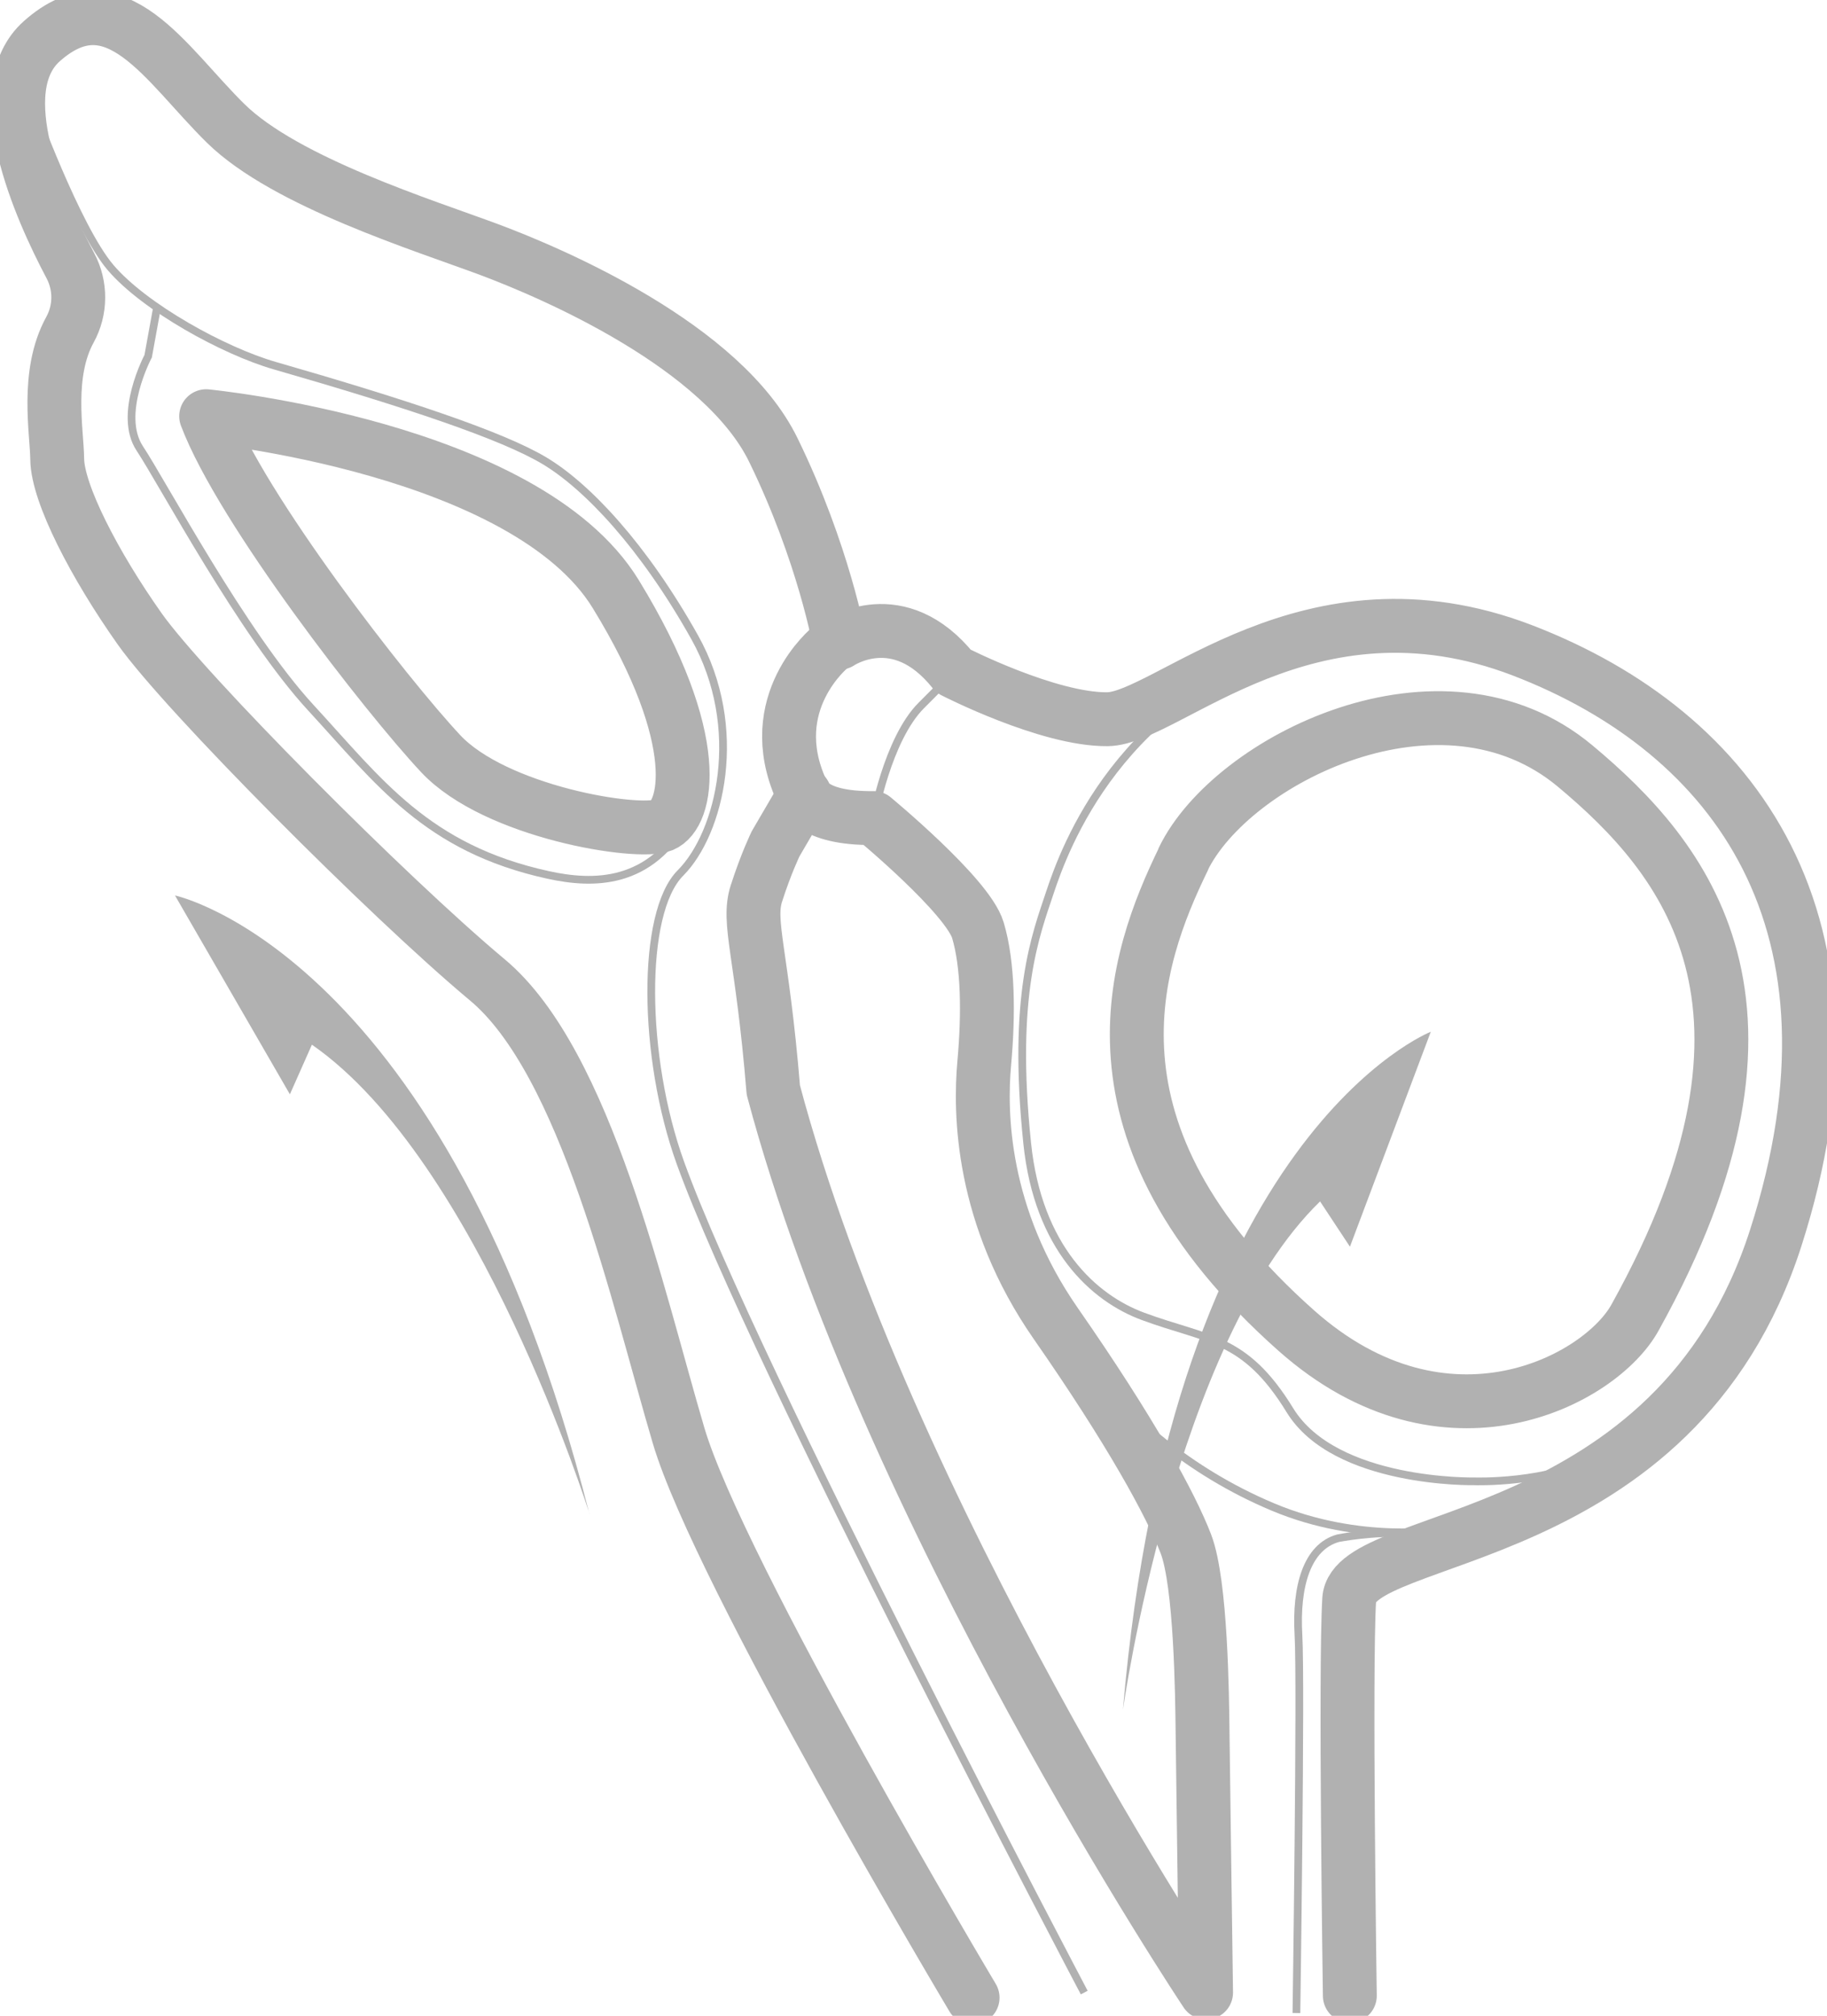 <svg width="97" height="107" viewBox="0 0 97 107" fill="none" xmlns="http://www.w3.org/2000/svg">
<g clip-path="url(#clip0_1531_8849)">
<path d="M51.638 106.037C51.638 106.037 38.195 83.513 36.031 76.212C33.868 68.911 31.127 56.389 25.866 52.005C20.606 47.613 9.796 36.749 7.411 33.374C5.026 30 3.058 26.201 3.037 24.369C3.024 22.934 2.426 19.843 3.716 17.499C4.294 16.448 4.301 15.168 3.736 14.104C2.117 11.046 -0.678 4.755 2.225 2.182C6.128 -1.28 8.802 3.428 11.986 6.554C15.171 9.679 22.548 11.969 25.974 13.249C29.4 14.528 38.369 18.381 41.057 23.884C43.744 29.387 44.577 34.115 44.577 34.115C44.577 34.115 47.708 31.973 50.63 35.631C50.63 35.631 55.649 38.21 58.8 38.177C61.951 38.143 69.482 30.168 80.823 34.519C92.163 38.877 99.621 49.061 94.28 65.705C88.939 82.348 71.861 81.21 71.632 84.901C71.41 88.592 71.666 105.936 71.666 105.936M23.394 40.002C26.297 43.107 33.875 44.333 35.172 43.801C36.468 43.262 37.469 39.328 32.692 31.535C27.916 23.743 10.945 22.092 10.945 22.092C12.819 27.043 20.492 36.897 23.394 40.002ZM40.163 47.411C39.659 48.987 40.459 50.543 41.057 57.858C47.029 80.28 64.034 105.767 64.034 105.767C64.034 105.767 63.866 93.697 63.846 91.872C63.825 90.04 63.765 84.032 62.959 81.944C62.153 79.856 60.029 75.963 56.052 70.251C52.082 64.539 52.021 59.05 52.256 56.437C52.492 53.816 52.465 51.203 51.92 49.378C51.376 47.553 46.378 43.424 46.378 43.424C42.985 43.457 42.716 42.157 42.716 42.157L41.178 44.791C41.178 44.791 40.667 45.842 40.163 47.418V47.411ZM62.831 45.599C60.278 50.853 56.905 60.054 68.831 70.635C76.751 77.66 84.995 73.262 86.816 69.921C96.033 53.352 89.416 45.498 83.638 40.669C76.537 34.728 65.377 40.339 62.824 45.593L62.831 45.599Z" stroke="#B1B1B1" stroke-width="2.86" stroke-linecap="round" stroke-linejoin="round"/>
<path d="M57.564 105.767C57.564 105.767 40.022 72.507 36.126 61.731C34.103 56.133 34.016 48.455 36.126 46.34C38.235 44.225 39.585 38.648 36.878 33.819C34.17 28.989 31.187 25.831 28.93 24.47C26.673 23.109 21.52 21.405 14.573 19.405C11.886 18.63 7.68 16.32 5.873 14.205C4.065 12.09 1.66 5.456 1.66 5.456" stroke="#B1B1B1" stroke-width="0.41" stroke-miterlimit="10"/>
<path d="M36.528 43.37C34.553 47.034 31.469 46.96 29.098 46.441C22.648 45.027 20.122 41.491 16.507 37.571C12.893 33.651 8.627 25.622 7.424 23.81C6.221 21.998 7.867 18.907 7.867 18.907C8.197 17.108 8.331 16.354 8.331 16.354" stroke="#B1B1B1" stroke-width="0.41" stroke-miterlimit="10"/>
<path d="M46.377 43.424C46.377 43.424 47.109 39.254 48.916 37.443L50.724 35.631" stroke="#B1B1B1" stroke-width="0.41" stroke-miterlimit="10"/>
<path d="M76.609 81.196C76.609 81.196 72.242 81.951 67.579 79.991C62.917 78.031 60.055 75.161 57.945 73.053" stroke="#B1B1B1" stroke-width="0.41" stroke-miterlimit="10"/>
<path d="M68.83 106.852C68.83 106.852 69.085 89.34 68.938 86.78C68.79 84.214 69.388 82.106 71.047 81.648C71.047 81.648 72.861 81.284 74.863 81.385" stroke="#B1B1B1" stroke-width="0.41" stroke-miterlimit="10"/>
<path d="M69.387 34.122C59.457 36.836 56.501 45.094 55.748 47.357C54.996 49.62 53.713 52.813 54.539 60.707C55.117 66.237 58.059 68.904 60.686 69.874C64.106 71.14 66.081 70.931 68.486 74.858C70.892 78.778 78.268 78.63 78.268 78.63C78.268 78.63 82.172 78.778 84.973 77.269" stroke="#B1B1B1" stroke-width="0.41" stroke-miterlimit="10"/>
<path d="M44.08 34.364C44.08 34.364 40.459 37.288 42.535 41.915" stroke="#B1B1B1" stroke-width="2.86" stroke-linecap="round" stroke-linejoin="round"/>
<path d="M31.3 80.361C31.3 80.361 25.429 61.603 16.56 55.453L15.391 58.087L9.291 47.532C9.291 47.532 23.722 50.584 31.294 80.361H31.3Z" fill="#B1B1B1"/>
<path d="M59.619 90.761C59.619 90.761 62.347 71.288 70.086 63.772L71.672 66.176L75.965 54.766C75.965 54.766 62.226 60.141 59.619 90.761Z" fill="#B1B1B1"/>
</g>
<defs>
<clipPath id="clip0_1531_8849">
<rect width="97" height="107" fill="white"/>
</clipPath>
</defs>
</svg>
